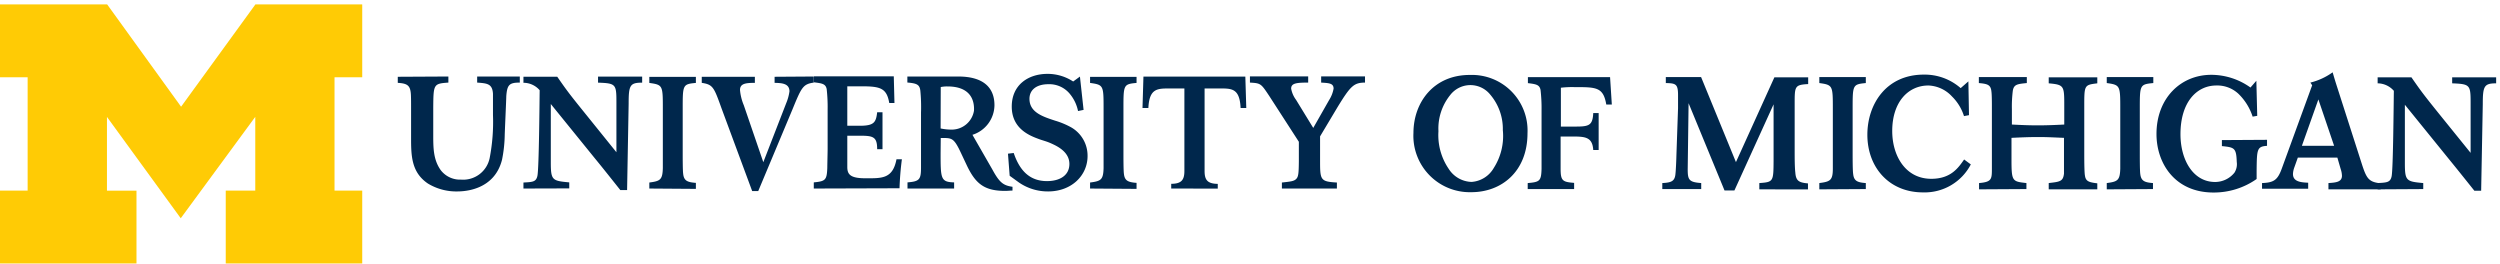 <svg xmlns="http://www.w3.org/2000/svg" width="370" height="39" fill="none" viewBox="0 0 370 39"><g clip-path="url(#a)"><path fill="#00274C" d="M344.61 28.023v-.93c1.12-.07 2-.16 2-1.08a3.4 3.4 0 0 0-.19-1l-.49-1.69h-5.85l-.51 1.43c-.123.32-.194.658-.21 1 0 1.17 1.24 1.24 2.25 1.29v.89h-6.83v-.84c1.73-.07 2.3-.42 2.93-2.16l4.49-12.31-.26-.4a9.6 9.6 0 0 0 3.29-1.52c.33 1.12.37 1.26.75 2.44l3.63 11.31c.66 2 1 2.49 2.73 2.68v.89zm-1.49-13.31-2.44 6.87h4.77zm-51.44 9.62a7.7 7.7 0 0 1-7.08 4.14c-5 0-8.23-3.69-8.23-8.53 0-4.48 2.75-8.9 8.35-8.9a8.07 8.07 0 0 1 5.46 2l1.14-1 .09 5-.74.14a7 7 0 0 0-1.78-2.91 5 5 0 0 0-3.48-1.62c-3 0-5.36 2.44-5.36 6.74 0 3.64 1.94 7.07 5.78 7.07 2.9 0 4-1.62 4.86-2.86zm1.22 3.69v-.93c1.88-.16 1.9-.57 1.9-2.16v-8.71c0-1.09 0-2.17-.07-2.68-.1-1-.57-1.13-1.86-1.25v-.89h7.1v.89c-1.39.14-1.9.19-2.07 1.11q-.17 1.365-.14 2.74v2.29c1.43.07 2.43.12 3.82.12s2.52-.05 3.93-.12v-2.74c0-3 0-3.15-2.3-3.36v-.89h7.19v.89c-1.93.24-1.93.26-1.93 3.41v7c0 .65 0 2.74.1 3.24.12.87.61 1 1.83 1.15v.89h-7.19v-.93c1.67-.19 2.12-.24 2.26-1.39v-5.3c-1.31-.05-2.4-.12-3.77-.12s-2.55.05-4 .12v3c0 3.45.07 3.45 2.21 3.69v.89zm18.9 0v-.93c1.62-.21 1.95-.4 2-2.14v-8.83c0-3.45 0-3.55-2-3.83v-.89h6.89v.89c-2 .19-2 .28-2 3.83v6.69c0 .59 0 2.45.07 2.94.12 1 .59 1.25 1.88 1.34v.89zm-42.54 0v-.93c1.62-.21 2-.4 2-2.14v-8.83c0-3.45 0-3.55-2-3.83v-.89h6.88v.89c-1.95.19-1.95.28-1.95 3.83v6.69c0 .59 0 2.45.08 2.94.11 1 .58 1.25 1.87 1.34v.89zm-8.88 0v-.93c2.09-.14 2.09-.24 2.11-3.31v-8.34l-5.8 12.75h-1.46l-5.32-12.92-.13 9.75c0 1.62.19 1.93 2 2.07v.89h-5.76v-.89c1.34-.07 1.86-.26 1.95-1.39.05-.44.12-1.83.14-2.75l.24-6.95v-1.92c0-1.65-.33-1.76-1.81-1.79v-.89h5.22l5.16 12.59 5.69-12.55h5v1c-2 .11-2 .33-2 2.91v6.83c0 1.13 0 2.54.1 3.38.09 1.23.56 1.46 1.87 1.58v.89z"/><path fill="#00274C" d="M351.89 28.023v-.93c1.36-.07 1.88-.09 2.07-1 .23-1.1.3-10.94.33-12.65a3.22 3.22 0 0 0-2.4-1.11v-.89h5c1.39 2 1.69 2.42 4.13 5.45l4.63 5.73v-7.42c0-2.63-.09-2.77-2.73-2.87v-.89h6.53v.89c-1.8 0-2 .4-2 3.1l-.24 12.8h-1l-1.48-1.85c-.75-.94-1.51-1.88-2.26-2.8l-6.55-8.08v8.59c0 2.68.19 2.77 2.72 3v.89zm-125.82-8.31c0 5.73-3.9 8.73-8.3 8.73a8.35 8.35 0 0 1-8.047-5.384 8.3 8.3 0 0 1-.533-3.376c0-4.53 3-8.61 8.36-8.59a8.23 8.23 0 0 1 6.153 2.44 8.22 8.22 0 0 1 2.367 6.18m-8.28 7.21a4.11 4.11 0 0 0 3.28-2.05 8.78 8.78 0 0 0 1.35-5.61 7.85 7.85 0 0 0-1.88-5.28 3.77 3.77 0 0 0-4.633-.977c-.509.26-.953.631-1.297 1.087a7.88 7.88 0 0 0-1.72 5.33 8.84 8.84 0 0 0 1.52 5.57 4.14 4.14 0 0 0 3.38 1.93"/><path fill="#00274C" d="M228.15 24.973v-8.67a23.5 23.5 0 0 0-.15-3c-.16-.78-.68-.85-1.87-1v-.89h12.16l.26 4.06h-.82c-.44-2.59-1.48-2.58-4.72-2.58a14 14 0 0 0-2 .09v5.75h2.18c2 0 2.52-.18 2.61-2h.8v5.47h-.8c-.12-1.86-1.1-2-3-2h-1.83v4.73c0 1.81.26 2 2 2.13v.92h-6.87v-.89c1.79-.15 2-.31 2.05-2.12M96.1 27.903v-.89c1.62-.21 1.95-.4 2-2.13v-8.79c0-3.45 0-3.54-2-3.82v-.9h6.89v.9c-1.95.18-1.95.28-1.95 3.82v6.7c0 .58 0 2.44.07 2.93.11 1 .58 1.25 1.88 1.34v.89zm65.23 0v-.89c1.62-.21 1.95-.4 2-2.13v-8.79c0-3.45 0-3.54-2-3.82v-.9h6.88v.9c-1.94.18-1.94.28-1.94 3.82v6.7c0 .58 0 2.44.07 2.93.11 1 .58 1.25 1.87 1.34v.89zm-83.86 0v-.89c1.37-.07 1.88-.09 2.07-1 .23-1.1.31-10.95.33-12.66a3.16 3.16 0 0 0-2.4-1.1v-.9h5c1.39 2 1.69 2.42 4.14 5.45l4.62 5.73v-7.44c0-2.63-.09-2.77-2.72-2.86v-.9h6.53v.9c-1.81 0-2 .39-2 3.1l-.23 12.8h-1l-1.48-1.86c-.75-.94-1.5-1.88-2.25-2.79l-6.56-8.09v8.6c0 2.68.19 2.77 2.73 3v.89zm71.71-5.16.85-.1c.91 2.7 2.44 4.16 4.93 4.16 1.76 0 3.31-.75 3.31-2.54s-1.81-2.63-2.61-3-1.36-.47-2-.72c-1.36-.5-3.92-1.55-3.92-4.77s2.45-4.84 5.29-4.84a6.9 6.9 0 0 1 3.8 1.13l1-.73.54 4.93-.82.17a5.76 5.76 0 0 0-1.15-2.46 3.93 3.93 0 0 0-3.24-1.51c-1.76 0-2.8.84-2.8 2.16 0 2 1.95 2.63 3.81 3.24.831.244 1.633.579 2.39 1a4.83 4.83 0 0 1 2.4 4.23c0 2.86-2.35 5.24-5.85 5.24a7.53 7.53 0 0 1-4.3-1.32l-1.38-1zm24.16 5.16v-.7c1.53 0 1.95-.59 1.95-1.9v-12.21h-2.07c-1.88 0-3.12-.07-3.26 2.89h-.87l.14-4.65h15.08l.14 4.65h-.84c-.14-3-1.38-2.89-3.26-2.89h-2.07v12.22c0 1.31.42 1.88 1.95 1.9v.7zM66.36 11.323v.9c-2.21.16-2.21.23-2.24 3.75v3.9c0 2 0 3.76 1.11 5.31a3.58 3.58 0 0 0 3 1.4 4 4 0 0 0 4.24-3.19c.406-2.101.57-4.242.49-6.38v-3.13c-.09-1.5-.86-1.55-2.34-1.66v-.9h6.31v.9c-1.55 0-1.87.32-2 2 0 .4-.21 5-.23 5.71a20 20 0 0 1-.4 3.71c-1.13 4.46-5.47 4.69-6.63 4.69a8.1 8.1 0 0 1-4.34-1.17c-2.47-1.67-2.49-4.16-2.49-6.84v-3.75c0-1.79 0-2.59-.07-3-.14-1-.66-1.24-1.9-1.31v-.9zm54.08 0v.9c-1.6.23-1.81.68-3.17 4l-5.05 12.05h-.9l-4.53-12.23c-1.13-3.15-1.27-3.53-2.93-3.78v-.9h7.86v.9c-1.33 0-2.2.09-2.2 1.05.069.778.258 1.54.56 2.26l2.89 8.43 3.38-8.71a7 7 0 0 0 .49-1.77c0-1.19-1.17-1.24-2.2-1.26v-.9zm69.28 16.58v-.89c1.29-.14 1.78-.19 2.11-.52s.38-.79.4-2.6v-2.91l-4.42-6.84c-1.19-1.78-1.22-1.83-2.82-1.92v-.92h8.62v.92c-1.74 0-2.52.09-2.52.89.109.606.359 1.178.73 1.67l2.54 4.15 2.35-4.13c.33-.514.554-1.088.66-1.69 0-.8-.69-.82-1.84-.89v-.92h6.49v.92c-1.67 0-2.17.54-4.07 3.64l-2.58 4.32v3.45c0 3 0 3.24 2.49 3.38v.89zm-69.28 0v-.91c1.72-.17 1.93-.33 2-2.14 0-.4.05-2.39.05-2.84v-5.83a24 24 0 0 0-.14-3c-.16-.78-.68-.85-1.88-1v-.89h11.81l.1 3.95h-.77c-.38-2.26-1.39-2.47-4.21-2.47h-2v5.84h1.81c2.14 0 2.44-.48 2.61-2h.79v5.47h-.79c0-1.86-.59-2-2.63-2h-1.79v4.64c0 1.08.45 1.66 2.65 1.66 2.4 0 4.07.14 4.63-2.81h.8a43 43 0 0 0-.35 4.29zm215.08-7.21v.89c-1.5.1-1.5.52-1.54 3.67v1.24a11 11 0 0 1-6.38 2c-5.71 0-8.44-4.32-8.44-8.66 0-5.31 3.6-8.76 8.1-8.76a10 10 0 0 1 5.81 1.88l.87-1 .13 5.19-.68.12a8.26 8.26 0 0 0-2.09-3.37 4.58 4.58 0 0 0-3.28-1.24c-2.9 0-5.31 2.45-5.31 7.21 0 3.81 1.88 7.07 5.12 7.07a3.68 3.68 0 0 0 2.87-1.38 2.33 2.33 0 0 0 .34-1.58c-.07-2.11-.36-2.16-2.2-2.35v-.89z"/><path fill="#00274C" d="M139.21 19.013a8 8 0 0 0 1.56.17 3.34 3.34 0 0 0 3.38-2.8c.1-1.93-.87-3.59-3.92-3.59a4.5 4.5 0 0 0-1 .09zm0 3.61c0 3.81 0 4.32 2 4.37v.91h-6.9v-.91c1.78-.14 2-.43 2-2.21v-8.13a25 25 0 0 0-.1-3.24c-.11-.92-.56-1.08-1.92-1.2v-.89h7.51c4.09 0 5.38 1.94 5.38 4.25a4.65 4.65 0 0 1-3.26 4.38l2.93 5.1c1.06 1.95 1.62 2.4 3 2.59v.56c-.35 0-.7.05-1.08.05-3.12 0-4.42-1.08-5.73-3.88l-.92-1.95c-1-2.09-1.31-2-2.89-2z"/><path fill="#FFCB05" d="m26.75 32.303-10.92-15v10.92h4.37v10.77H0v-10.78h4.09v-16.78H0V.653h15.86l10.94 15.14 11-15.14h15.81v10.78h-4.1v16.78h4.1v10.78h-20.2v-10.78h4.37v-10.92z"/></g><defs><clipPath id="a"><path fill="#fff" d="M0 .653h369.43v38.34H0z"/></clipPath></defs></svg>